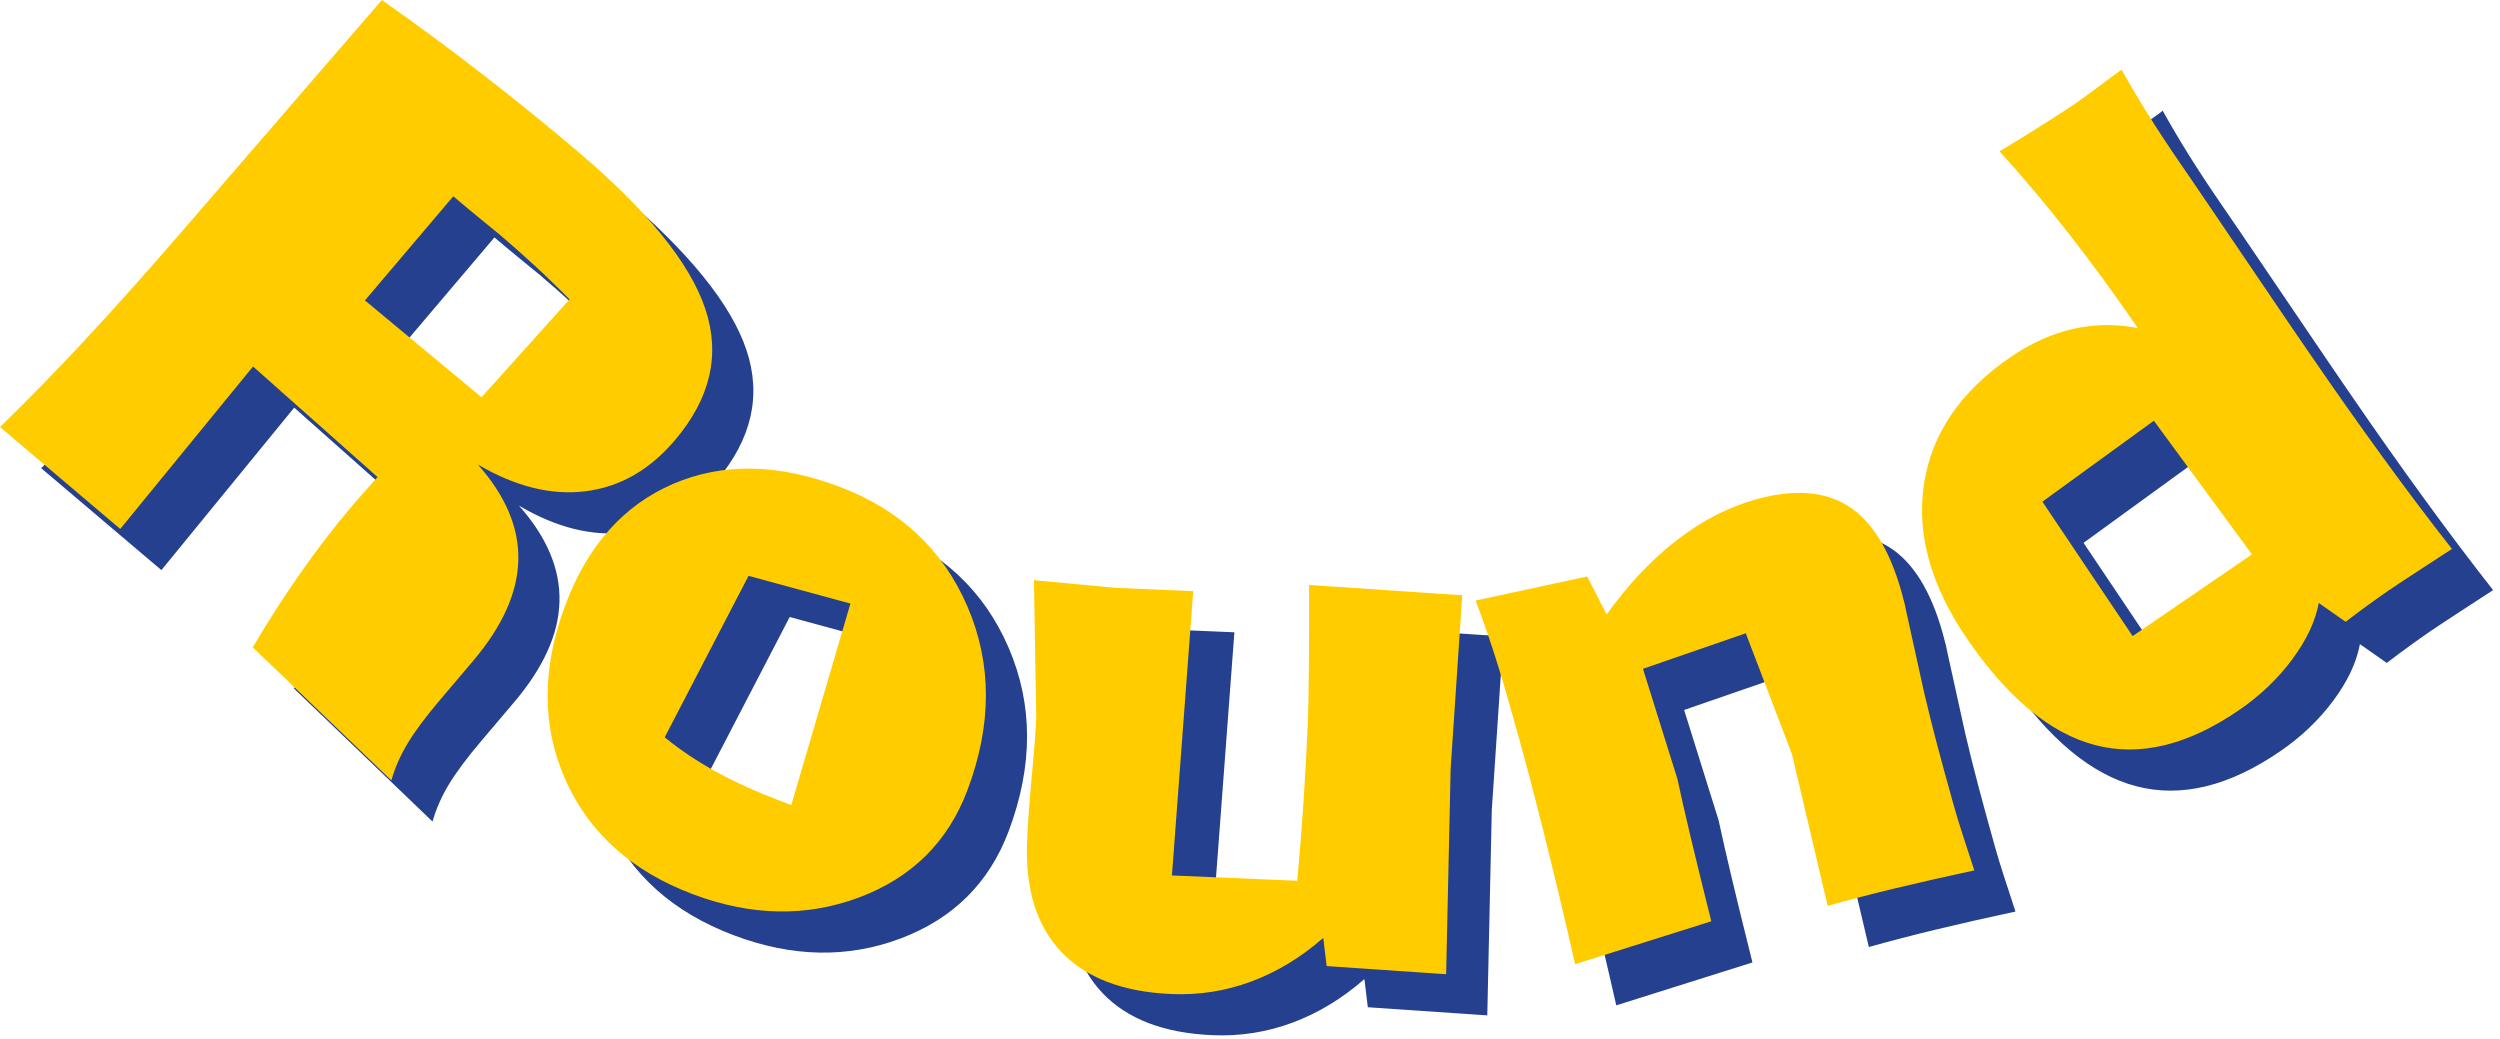 <?xml version="1.0" encoding="UTF-8"?>
<svg width="243px" height="101px" viewBox="0 0 243 101" version="1.1" xmlns="http://www.w3.org/2000/svg" xmlns:xlink="http://www.w3.org/1999/xlink">
    <!-- Generator: Sketch 52.5 (67469) - http://www.bohemiancoding.com/sketch -->
    <title>wheels-and-axles-1/title-round</title>
    <desc>Created with Sketch.</desc>
    <g id="March-2019" stroke="none" stroke-width="1" fill="none" fill-rule="evenodd">
        <g id="Round-and-Round-1" transform="translate(-286, -363)">
            <g id="wheels-and-axles-1/title-round" transform="translate(286, 363)">
                <path d="M39.473,33.201 L50.804,42.611 L59.36,33.102 C58.187,31.911 57.027,30.787 55.882,29.736 C54.737,28.684 53.596,27.677 52.459,26.712 C52.44,26.696 51.938,26.288 50.955,25.486 C49.972,24.687 49.007,23.883 48.059,23.079 L39.473,33.201 Z M4,45.505 C6.792,42.792 9.598,39.915 12.418,36.88 C15.237,33.844 18.402,30.297 21.913,26.233 L41.119,4 C44.507,6.384 47.784,8.804 50.949,11.258 C54.114,13.714 57.185,16.203 60.161,18.727 C66.912,24.449 71.039,29.535 72.544,33.987 C74.047,38.439 73.071,42.702 69.613,46.777 C67.154,49.677 64.256,51.334 60.921,51.75 C57.586,52.165 54.092,51.297 50.441,49.147 C53.143,52.187 54.457,55.287 54.381,58.449 C54.307,61.611 52.838,64.88 49.975,68.253 L46.816,71.978 C45.386,73.665 44.317,75.096 43.611,76.275 C42.905,77.453 42.383,78.646 42.041,79.856 L28.568,66.919 C30.053,64.398 31.605,61.984 33.224,59.673 C34.841,57.363 36.558,55.137 38.376,52.995 C38.616,52.711 39.004,52.273 39.537,51.683 C40.071,51.092 40.458,50.656 40.7,50.37 L28.597,39.622 L15.689,55.414 L4,45.505 Z M86.661,62.666 L76.758,59.971 L68.61,75.666 C70.113,76.896 71.795,78.019 73.655,79.039 C75.516,80.058 77.621,81.01 79.971,81.895 L80.914,82.251 L86.661,62.666 Z M85.565,51.299 C91.498,53.533 95.657,57.422 98.043,62.969 C100.429,68.515 100.426,74.462 98.033,80.811 C96.14,85.834 92.633,89.306 87.511,91.229 C82.39,93.15 77.003,93.046 71.35,90.918 C65.371,88.666 61.235,84.943 58.941,79.751 C56.648,74.56 56.658,68.893 58.972,62.754 C61.137,57.01 64.621,53.104 69.425,51.035 C74.23,48.968 79.609,49.056 85.565,51.299 Z M104.5,60.392 L112.419,61.138 L119.982,61.458 L117.912,89.093 L130.095,89.611 C130.329,87.035 130.531,84.48 130.701,81.951 C130.869,79.421 131.01,76.865 131.119,74.283 C131.165,73.215 131.198,71.557 131.219,69.306 C131.241,67.055 131.248,64.24 131.242,60.857 L146.13,61.861 L145.003,78.714 L144.564,98.695 L132.952,97.903 L132.621,95.166 C130.45,97.064 128.119,98.475 125.629,99.402 C123.139,100.328 120.552,100.735 117.87,100.621 C113.125,100.419 109.551,99.048 107.146,96.508 C104.74,93.969 103.637,90.379 103.834,85.735 C103.906,84.022 104.057,81.939 104.286,79.486 C104.515,77.033 104.645,75.433 104.677,74.689 L104.721,73.646 L104.5,60.392 Z M167.046,79.723 C167.386,81.307 167.807,83.156 168.31,85.274 C168.813,87.391 169.488,90.149 170.338,93.55 L157.101,97.72 C156.116,93.376 155.145,89.286 154.186,85.451 C153.229,81.616 152.364,78.323 151.594,75.57 L150.85,72.915 C150.267,70.833 149.701,68.952 149.153,67.272 C148.606,65.595 148.032,63.962 147.432,62.374 L158.279,60.035 L160.165,63.726 C162.284,60.785 164.564,58.374 167.006,56.489 C169.447,54.606 171.997,53.292 174.654,52.549 C178.34,51.517 181.337,51.73 183.643,53.189 C185.949,54.645 187.679,57.433 188.831,61.55 C188.979,62.076 189.083,62.473 189.145,62.739 C189.206,63.006 189.263,63.275 189.312,63.542 L191.033,71.345 C191.443,73.089 191.87,74.796 192.312,76.466 C192.754,78.135 193.283,80.071 193.901,82.273 C194.161,83.206 194.467,84.203 194.816,85.269 C195.166,86.33 195.528,87.443 195.904,88.602 C193.128,89.198 190.585,89.774 188.276,90.331 C185.967,90.886 183.758,91.46 181.651,92.05 L178.181,77.304 L173.689,65.555 L163.697,69.009 L167.046,79.723 Z M213.355,44.894 L202.522,52.765 L211.293,65.827 L222.891,57.884 L213.355,44.894 Z M231.994,64.438 L229.385,62.61 C229.049,64.408 228.182,66.243 226.785,68.117 C225.389,69.993 223.666,71.634 221.614,73.038 C216.651,76.438 211.991,77.564 207.636,76.42 C203.281,75.276 199.144,71.844 195.224,66.123 C191.668,60.937 190.267,55.902 191.02,51.018 C191.771,46.136 194.566,42.036 199.407,38.722 C201.395,37.359 203.428,36.443 205.501,35.972 C207.574,35.502 209.671,35.474 211.795,35.888 C209.618,32.71 207.406,29.683 205.163,26.805 C202.92,23.928 200.648,21.229 198.348,18.708 C198.587,18.575 198.918,18.378 199.343,18.116 C202.396,16.238 204.525,14.883 205.736,14.055 C206.412,13.591 207.615,12.708 209.343,11.403 C209.712,11.15 210.003,10.938 210.214,10.762 C210.991,12.159 211.829,13.58 212.73,15.026 C213.631,16.472 214.7,18.099 215.937,19.902 L217.538,22.238 L226.497,35.443 L228.435,38.272 C230.895,41.861 233.294,45.263 235.635,48.479 C237.974,51.696 240.208,54.656 242.331,57.359 C241.702,57.761 240.846,58.317 239.767,59.025 C237.933,60.221 236.771,60.987 236.279,61.324 C235.602,61.787 234.911,62.276 234.208,62.787 C233.503,63.3 232.766,63.849 231.994,64.438 Z" id="shadow" fill="#24408E"></path>
                <path d="M35.473,29.201 L46.804,38.611 L55.36,29.102 C54.187,27.911 53.027,26.787 51.882,25.736 C50.737,24.684 49.596,23.677 48.459,22.712 C48.44,22.696 47.938,22.288 46.955,21.486 C45.972,20.687 45.007,19.883 44.059,19.079 L35.473,29.201 Z M-1.27897692e-13,41.505 C2.792,38.792 5.598,35.915 8.418,32.88 C11.237,29.844 14.402,26.297 17.913,22.233 L37.119,-0 C40.507,2.384 43.784,4.804 46.949,7.258 C50.114,9.714 53.185,12.203 56.161,14.727 C62.912,20.449 67.039,25.535 68.544,29.987 C70.047,34.439 69.071,38.702 65.613,42.777 C63.154,45.677 60.256,47.334 56.921,47.75 C53.586,48.165 50.092,47.297 46.441,45.147 C49.143,48.187 50.457,51.287 50.381,54.449 C50.307,57.611 48.838,60.88 45.975,64.253 L42.816,67.978 C41.386,69.665 40.317,71.096 39.611,72.275 C38.905,73.453 38.383,74.646 38.041,75.856 L24.568,62.919 C26.053,60.398 27.605,57.984 29.224,55.673 C30.841,53.363 32.558,51.137 34.376,48.995 C34.616,48.711 35.004,48.273 35.537,47.683 C36.071,47.092 36.458,46.656 36.7,46.37 L24.597,35.622 L11.689,51.414 L-1.27897692e-13,41.505 Z M82.661,58.666 L72.758,55.971 L64.61,71.666 C66.113,72.896 67.795,74.019 69.655,75.039 C71.516,76.058 73.621,77.01 75.971,77.895 L76.914,78.251 L82.661,58.666 Z M81.565,47.299 C87.498,49.533 91.657,53.422 94.043,58.969 C96.429,64.515 96.426,70.462 94.033,76.811 C92.14,81.834 88.633,85.306 83.511,87.229 C78.39,89.15 73.003,89.046 67.35,86.918 C61.371,84.666 57.235,80.943 54.941,75.751 C52.648,70.56 52.658,64.893 54.972,58.754 C57.137,53.01 60.621,49.104 65.425,47.035 C70.23,44.968 75.609,45.056 81.565,47.299 Z M100.5,56.392 L108.419,57.138 L115.982,57.458 L113.912,85.093 L126.095,85.611 C126.329,83.035 126.531,80.48 126.701,77.951 C126.869,75.421 127.01,72.865 127.119,70.283 C127.165,69.215 127.198,67.557 127.219,65.306 C127.241,63.055 127.248,60.24 127.242,56.857 L142.13,57.861 L141.003,74.714 L140.564,94.695 L128.952,93.903 L128.621,91.166 C126.45,93.064 124.119,94.475 121.629,95.402 C119.139,96.328 116.552,96.735 113.87,96.621 C109.125,96.419 105.551,95.048 103.146,92.508 C100.74,89.969 99.637,86.379 99.834,81.735 C99.906,80.022 100.057,77.939 100.286,75.486 C100.515,73.033 100.645,71.433 100.677,70.689 L100.721,69.646 L100.5,56.392 Z M163.046,75.723 C163.386,77.307 163.807,79.156 164.31,81.274 C164.813,83.391 165.488,86.149 166.338,89.55 L153.101,93.72 C152.116,89.376 151.145,85.286 150.186,81.451 C149.229,77.616 148.364,74.323 147.594,71.57 L146.85,68.915 C146.267,66.833 145.701,64.952 145.153,63.272 C144.606,61.595 144.032,59.962 143.432,58.374 L154.279,56.035 L156.165,59.726 C158.284,56.785 160.564,54.374 163.006,52.489 C165.447,50.606 167.997,49.292 170.654,48.549 C174.34,47.517 177.337,47.73 179.643,49.189 C181.949,50.645 183.679,53.433 184.831,57.55 C184.979,58.076 185.083,58.473 185.145,58.739 C185.206,59.006 185.263,59.275 185.312,59.542 L187.033,67.345 C187.443,69.089 187.87,70.796 188.312,72.466 C188.754,74.135 189.283,76.071 189.901,78.273 C190.161,79.206 190.467,80.203 190.816,81.269 C191.166,82.33 191.528,83.443 191.904,84.602 C189.128,85.198 186.585,85.774 184.276,86.331 C181.967,86.886 179.758,87.46 177.651,88.05 L174.181,73.304 L169.689,61.555 L159.697,65.009 L163.046,75.723 Z M209.355,40.894 L198.522,48.765 L207.293,61.827 L218.891,53.884 L209.355,40.894 Z M227.994,60.438 L225.385,58.61 C225.049,60.408 224.182,62.243 222.785,64.117 C221.389,65.993 219.666,67.634 217.614,69.038 C212.651,72.438 207.991,73.564 203.636,72.42 C199.281,71.276 195.144,67.844 191.224,62.123 C187.668,56.937 186.267,51.902 187.02,47.018 C187.771,42.136 190.566,38.036 195.407,34.722 C197.395,33.359 199.428,32.443 201.501,31.972 C203.574,31.502 205.671,31.474 207.795,31.888 C205.618,28.71 203.406,25.683 201.163,22.805 C198.92,19.928 196.648,17.229 194.348,14.708 C194.587,14.575 194.918,14.378 195.343,14.116 C198.396,12.238 200.525,10.883 201.736,10.055 C202.412,9.591 203.615,8.708 205.343,7.403 C205.712,7.15 206.003,6.938 206.214,6.762 C206.991,8.159 207.829,9.58 208.73,11.026 C209.631,12.472 210.7,14.099 211.937,15.902 L213.538,18.238 L222.497,31.443 L224.435,34.272 C226.895,37.861 229.294,41.263 231.635,44.479 C233.974,47.696 236.208,50.656 238.331,53.359 C237.702,53.761 236.846,54.317 235.767,55.025 C233.933,56.221 232.771,56.987 232.279,57.324 C231.602,57.787 230.911,58.276 230.208,58.787 C229.503,59.3 228.766,59.849 227.994,60.438 Z" id="text" fill="#FFCC00"></path>
            </g>
        </g>
    </g>
</svg>